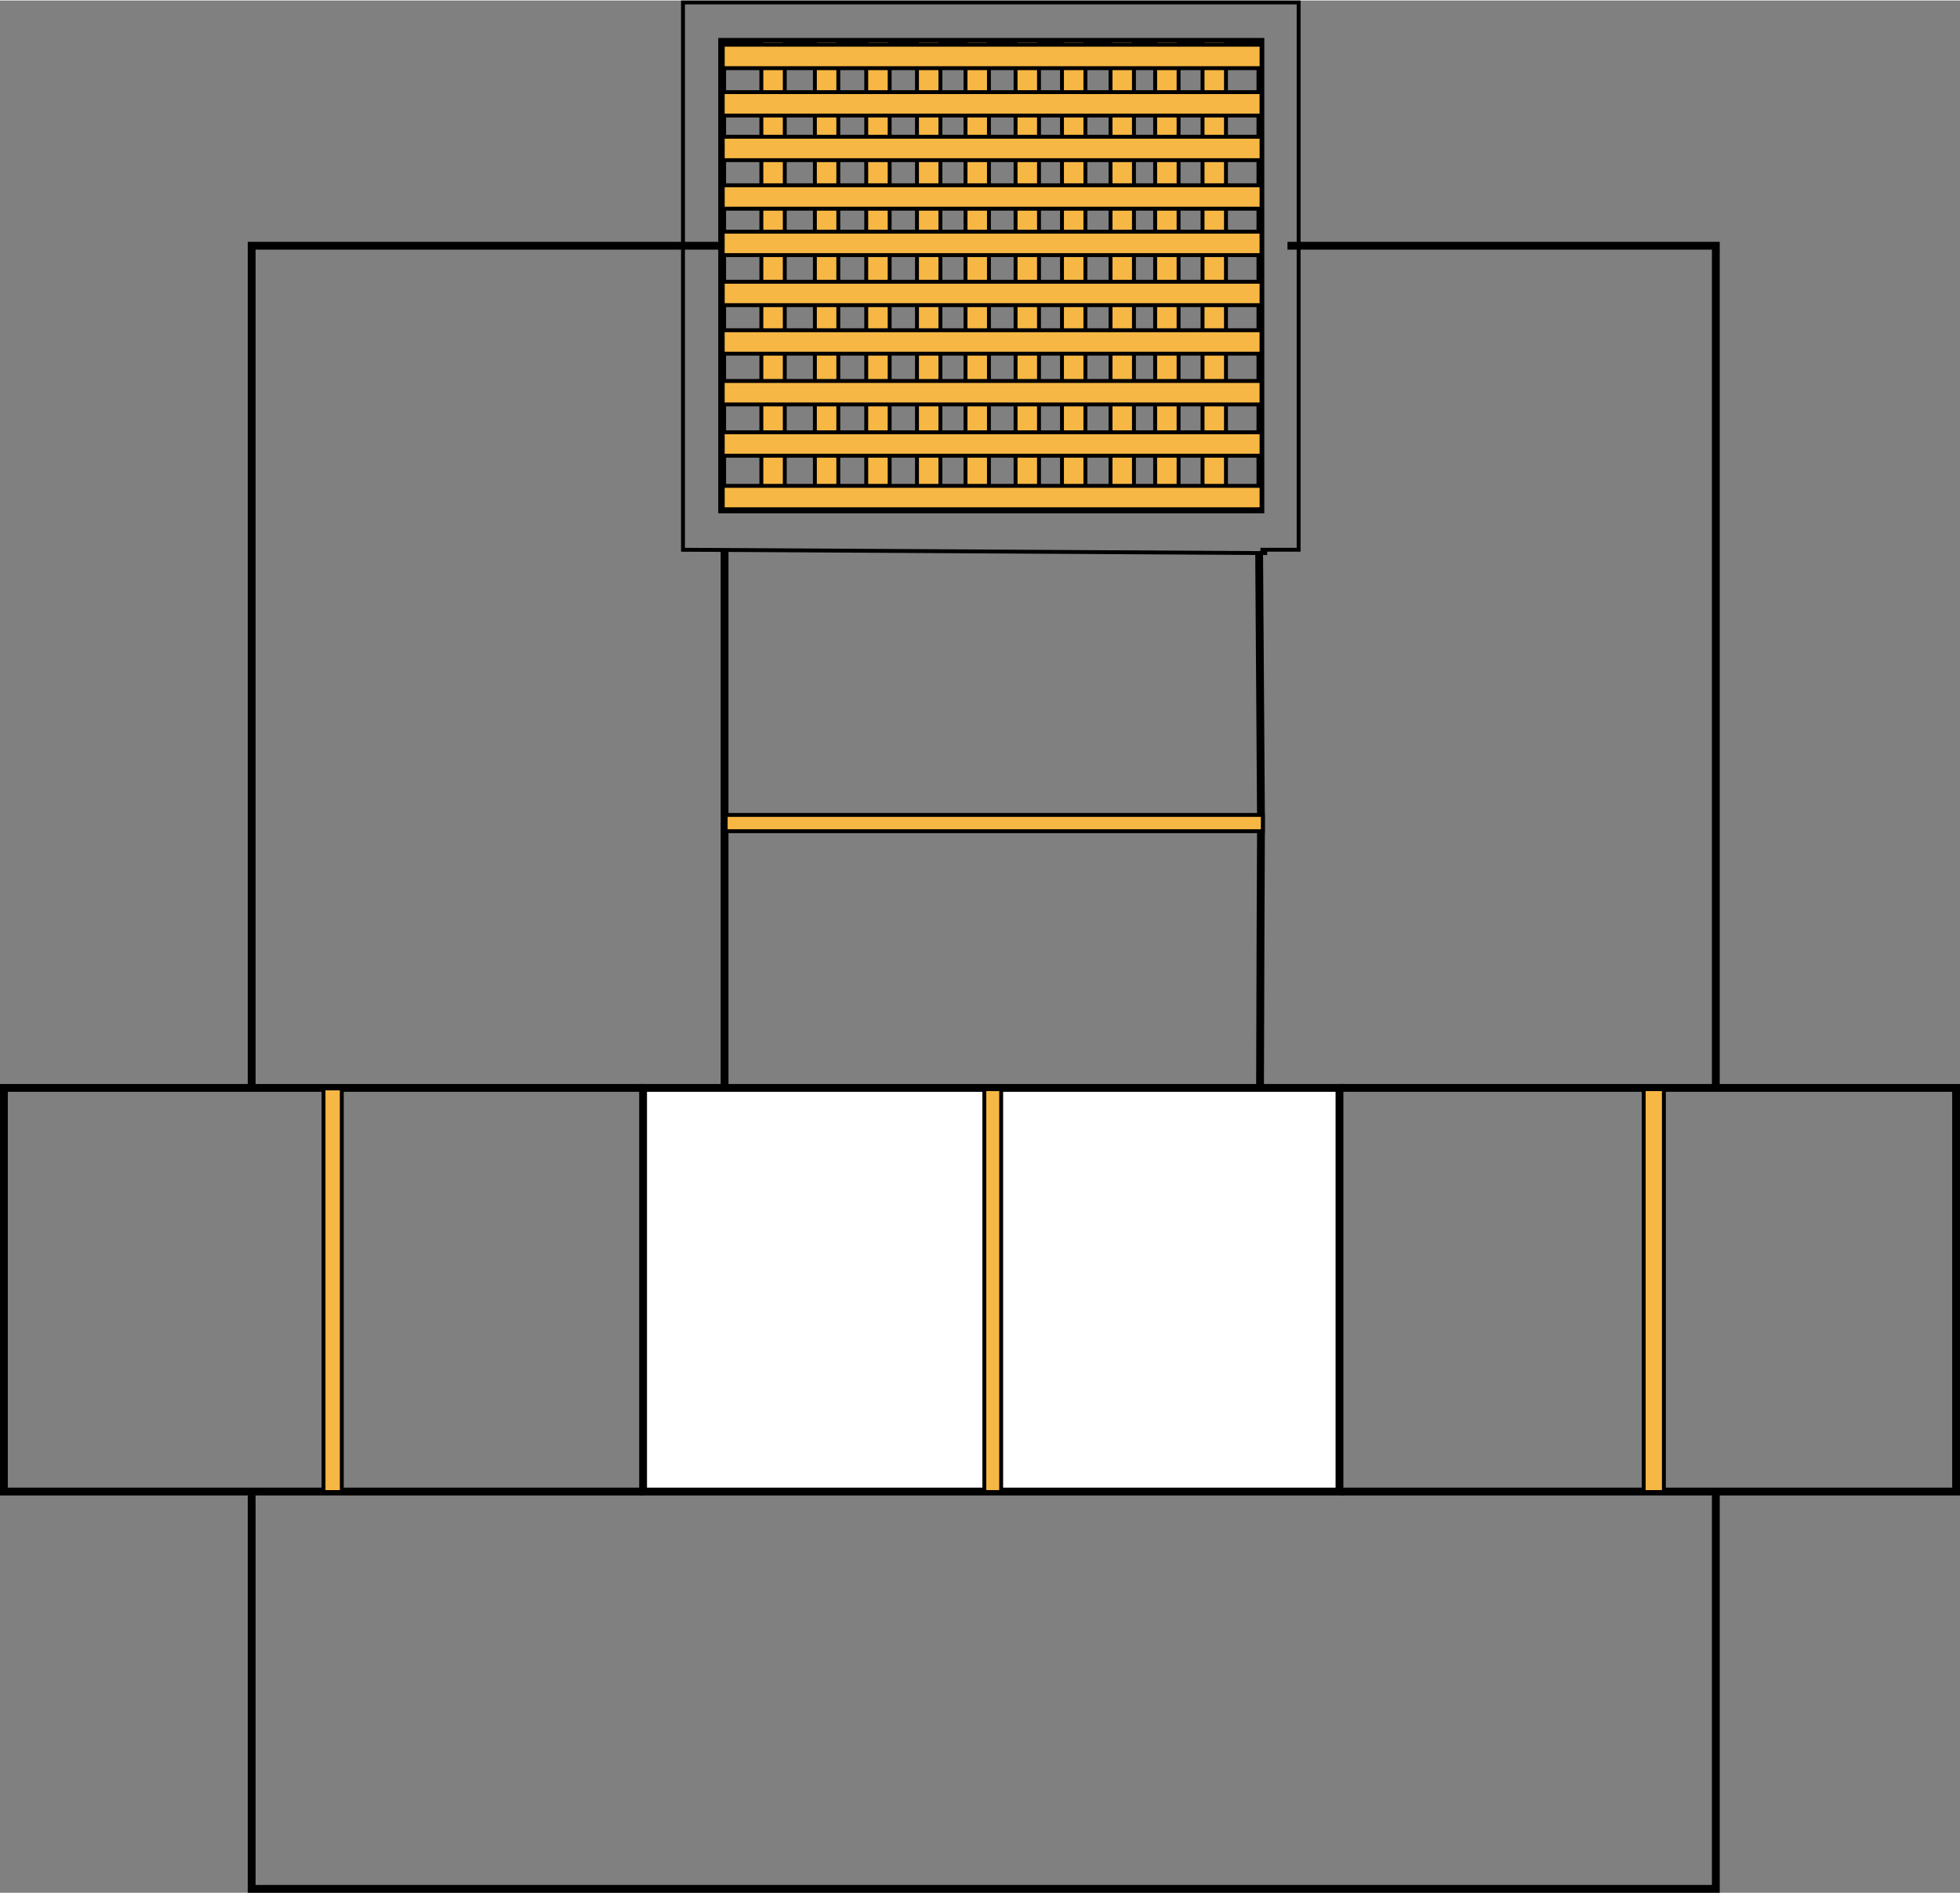<?xml version="1.0" encoding="UTF-8"?>
<!DOCTYPE svg PUBLIC '-//W3C//DTD SVG 1.0//EN'
          'http://www.w3.org/TR/2001/REC-SVG-20010904/DTD/svg10.dtd'>
<svg height="485" viewBox="0 0 502 484.74" width="502" xmlns="http://www.w3.org/2000/svg" xmlns:xlink="http://www.w3.org/1999/xlink"
><rect x="0" y="0" width="502" height="484.74" fill="#808080" stroke="none"/><g data-name="Layer 2"
  ><g data-name="Layer 1"
    ><g data-name="Stp Exhaust system" stroke="#000" stroke-miterlimit="10"
      ><path d="M185.58,141.13V339.31H322.49c.16-20.37.32-104.59.48-128.49l-.48-69.69" fill="none" stroke-width="2"
        /><path d="M164.71 278.56H343.07V381.96H164.71z" fill="#fff" stroke-width="2"
        /><path d="M164.71 278.56L1 278.56 1 381.96 164.71 381.96" fill="none" stroke-width="2"
        /><path d="M343.07 278.56L501 278.56 501 381.96 343.07 381.96" fill="none" stroke-width="2"
        /><path d="M252.11 278.88H256.42V382.09H252.11z" fill="#f7b744"
        /><path d="M82.86 278.69H87.54V382.09H82.86z" fill="#f7b744"
        /><path d="M420.99 278.88H426.16V382.09H420.99z" fill="#f7b744"
        /><path d="M185.86 208.63H323.44V212.8H185.86z" fill="#f7b744"
        /><path d="M184.96 10.59H322.82V130.36H184.96z" fill="none" stroke-width="2"
        /><path d="M322.82 140.7L332.61 140.7 332.61 0.5 174.93 0.5 174.93 140.7 324.55 141.56" fill="none"
        /><path d="M193.87 62.82L64.46 62.82 64.46 278.56" fill="none" stroke-width="2"
        /><path d="M64.46 382.86L64.46 483.74 439.46 483.74 439.46 381.9" fill="none" stroke-width="2"
        /><path d="M439.46 278.56L439.46 62.82 329.75 62.82" fill="none" stroke-width="2"
        /><path d="M195 10.33H201V129.33H195z" fill="#f7b744"
        /><path d="M208.71 10.33H214.71V129.33H208.71z" fill="#f7b744"
        /><path d="M221.86 10.33H227.86V129.33H221.86z" fill="#f7b744"
        /><path d="M234.86 10.33H240.86V129.33H234.86z" fill="#f7b744"
        /><path d="M247.29 10.33H253.29V129.33H247.29z" fill="#f7b744"
        /><path d="M260.11 10.33H266.11V129.33H260.11z" fill="#f7b744"
        /><path d="M272 10.33H278V129.33H272z" fill="#f7b744"
        /><path d="M284.43 10.33H290.43V129.33H284.43z" fill="#f7b744"
        /><path d="M295.86 10.33H301.86V129.33H295.86z" fill="#f7b744"
        /><path d="M308 10.33H314V129.33H308z" fill="#f7b744"
        /><path d="M251.11 58.33H257.11V196.33H251.11z" fill="#f7b744" transform="rotate(-90 254.11 127.33)"
        /><path d="M251.11 44.62H257.11V182.62H251.11z" fill="#f7b744" transform="rotate(-90 254.105 113.615)"
        /><path d="M251.11 31.47H257.11V169.47H251.11z" fill="#f7b744" transform="rotate(-90 254.105 100.475)"
        /><path d="M251.11 18.47H257.11V156.47H251.11z" fill="#f7b744" transform="rotate(-90 254.105 87.475)"
        /><path d="M251.11 6.05H257.11V144.05H251.11z" fill="#f7b744" transform="rotate(-90 254.105 75.045)"
        /><path d="M251.11 -6.78H257.11V131.22H251.11z" fill="#f7b744" transform="rotate(-90 254.105 62.225)"
        /><path d="M251.11 -18.67H257.11V119.33H251.11z" fill="#f7b744" transform="rotate(-90 254.11 50.33)"
        /><path d="M251.11 -31.1H257.11V106.9H251.11z" fill="#f7b744" transform="rotate(-90 254.11 37.9)"
        /><path d="M251.11 -42.53H257.11V95.47H251.11z" fill="#f7b744" transform="rotate(-90 254.105 26.475)"
        /><path d="M251.11 -54.67H257.11V83.33H251.11z" fill="#f7b744" transform="rotate(-90 254.11 14.33)"
      /></g
    ></g
  ></g
></svg
>

